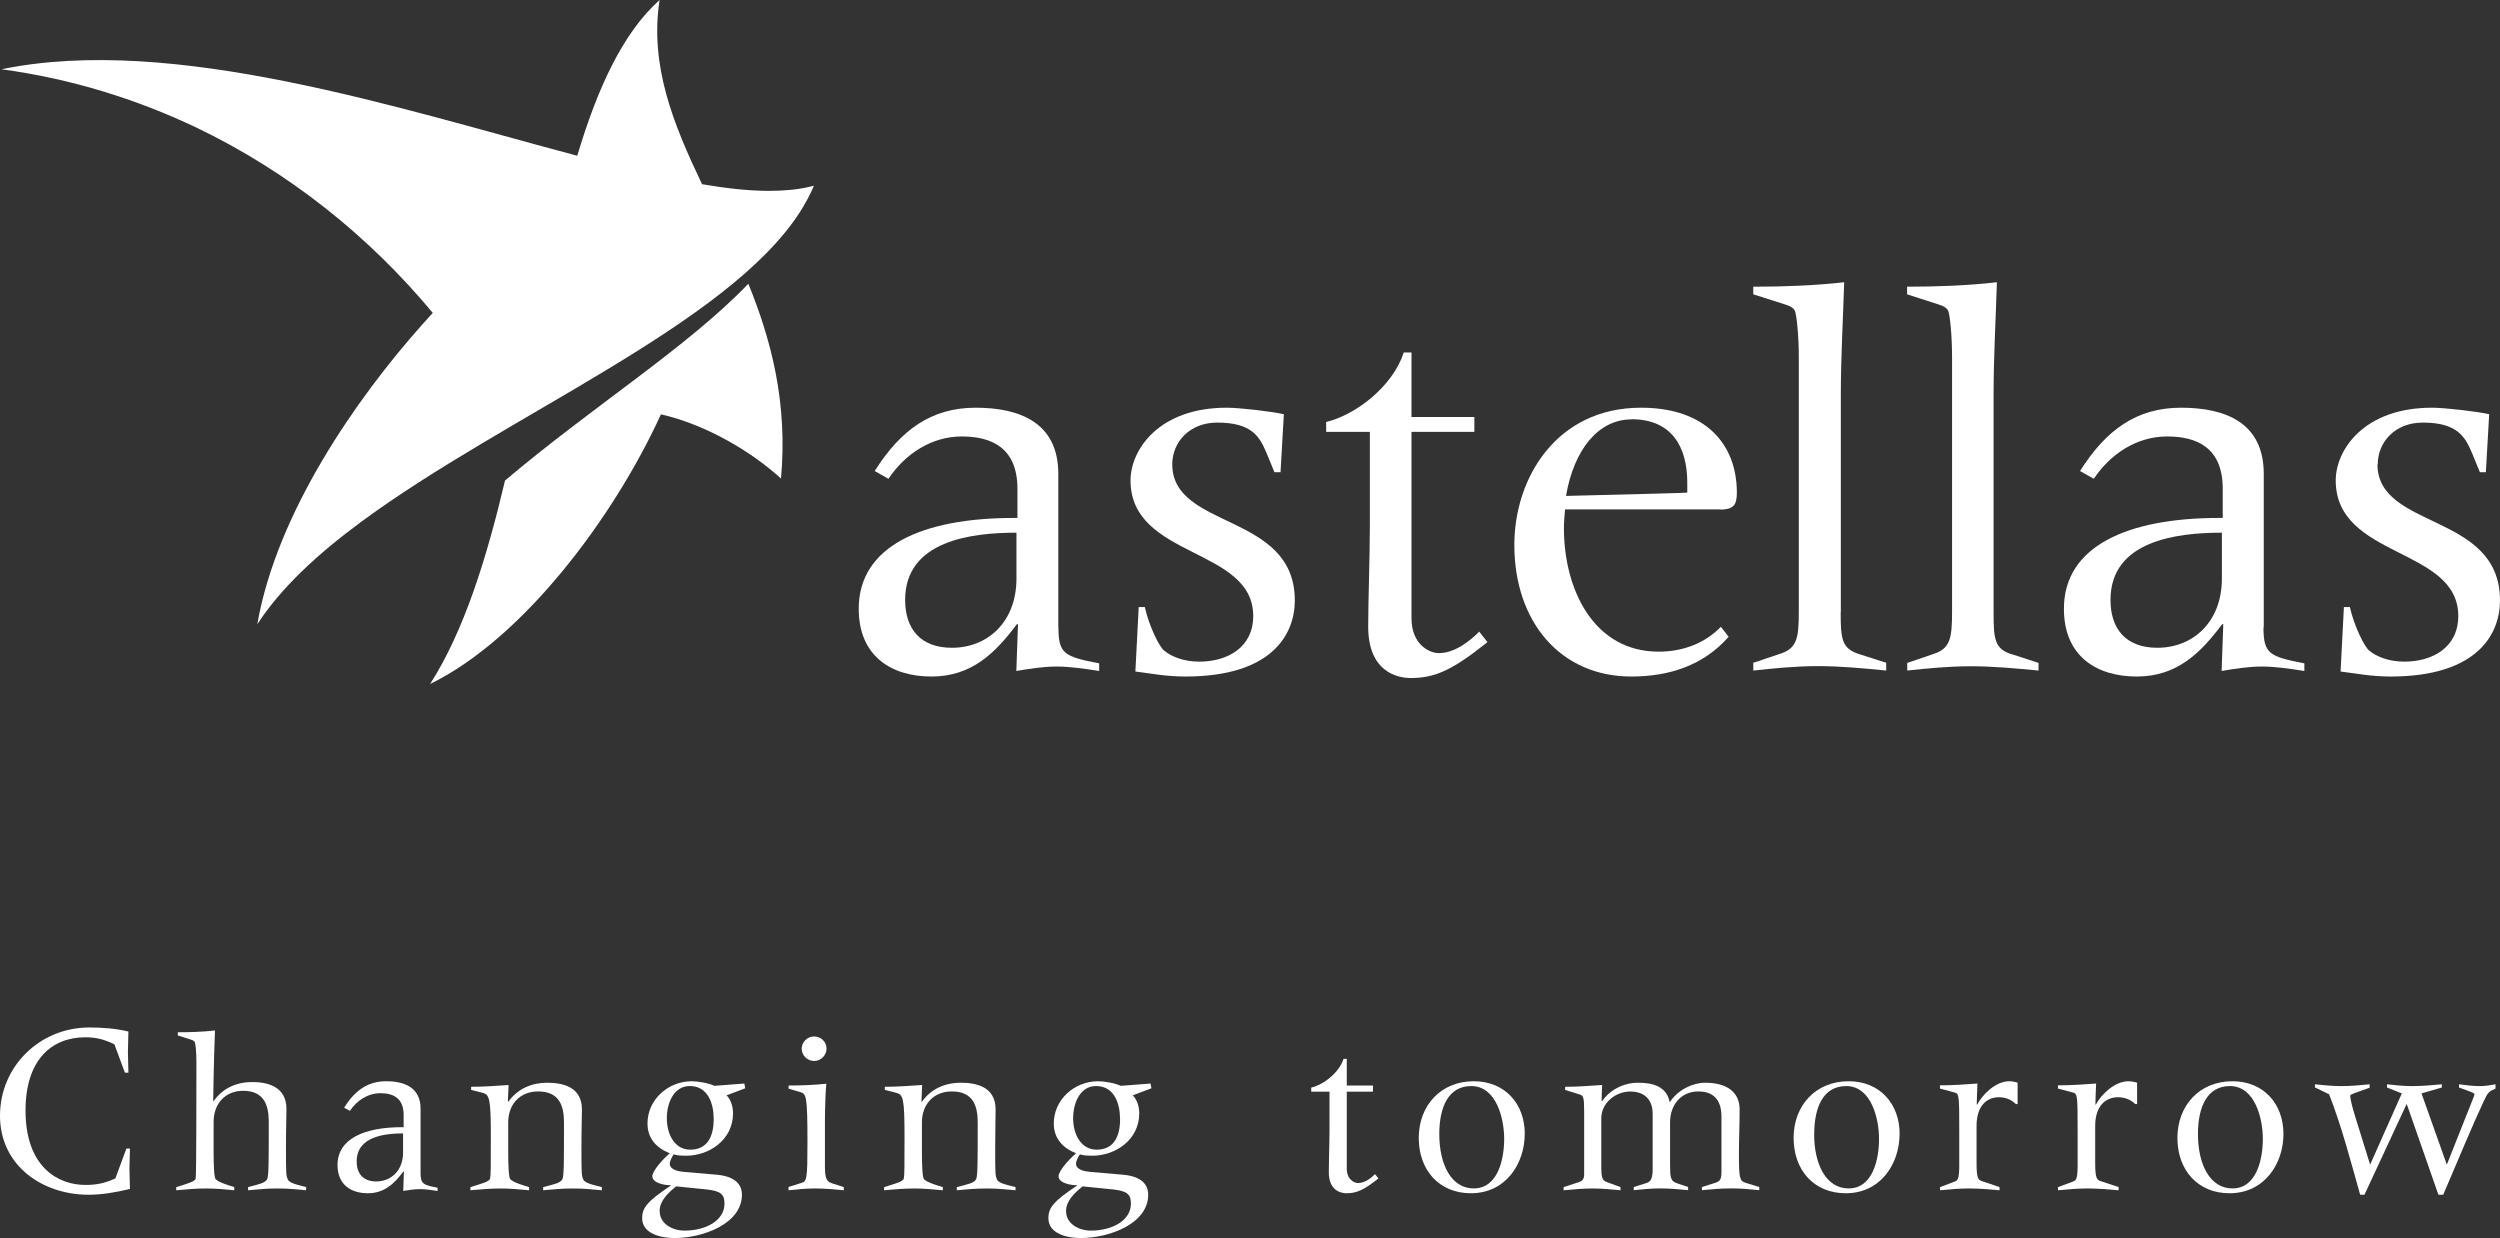 <svg width="1674" height="829" xmlns="http://www.w3.org/2000/svg" xmlns:xlink="http://www.w3.org/1999/xlink" xml:space="preserve" overflow="hidden"><rect width="100%" height="100%" fill="#333333" stroke="none"/><defs><clipPath id="clip0"><rect x="226" y="1275" width="1674" height="829"/></clipPath></defs><g clip-path="url(#clip0)" transform="translate(-226 -1275)"><path d="M309.656 1993.27 302.595 1974.27C295.721 1970.92 290.194 1969.57 283.133 1969.57 260.512 1969.57 243.093 1984.7 243.093 2018.65 243.093 2056.65 265.064 2068.43 283.133 2068.43 290.844 2068.43 296.232 2067.27 303.246 2064.06L310.632 2044.08 313 2044.08C313 2048.64 312.675 2053.16 312.675 2057.54 312.675 2061.91 313 2066.62 313 2071.14 303.757 2073.32 294.56 2075 285.177 2075 254.149 2074.95 226 2055.3 226 2022.14 226 1988.99 252.662 1963 285.827 1963 294.374 1963 303.432 1963.65 311.979 1965.7 311.979 1970.22 311.653 1974.97 311.653 1979.49 311.653 1984 311.979 1988.57 311.979 1993.27L309.656 1993.27Z" fill="#FFFFFF" fill-rule="evenodd"/><path d="M344 2069.92C350.988 2067.66 356.772 2066.27 357.05 2064 357.513 2060.95 357.513 2003.78 357.513 1985.75 357.513 1979.37 356.911 1973.92 356.448 1972.86 356.125 1972.12 355.106 1971.52 353.996 1971.19L345.065 1968.33 345.065 1966.2C353.394 1966.2 361.77 1965.92 369.961 1965 369.638 1975.31 369.175 1985.61 369.036 1995.92L368.758 2012.28 369.036 2012.28C375.283 2003.5 384.538 1999.53 394.858 1999.53 404.437 1999.53 417.811 2002.12 417.811 2017.55 417.811 2022.27 417.487 2030.12 417.487 2044.08 417.487 2060.17 417.487 2062.43 418.876 2065.02 420.079 2067.47 427.067 2068.81 431 2069.87L431 2072C423.272 2071.4 420.218 2070.8 411.703 2070.8 403.65 2070.8 399.393 2071.4 392.128 2072L392.128 2069.87C399.717 2067.89 403.512 2067.15 404.9 2064.56 405.965 2062.43 405.965 2052.86 405.965 2026.33 405.965 2015.57 403.234 2005.4 388.796 2005.4 376.81 2005.4 369.036 2014.04 369.036 2026.2L369.036 2046.21C369.036 2052.13 369.175 2063.36 370.424 2064.56 372.553 2066.82 379.402 2068.81 382.872 2069.87L382.872 2072C376.486 2071.4 370.424 2070.8 364.038 2070.8 357.189 2070.8 350.525 2071.4 344 2072L344 2069.87Z" fill="#FFFFFF" fill-rule="evenodd"/><path d="M464.838 2052.65C464.838 2036.08 483.439 2033.93 495.901 2033.93L495.901 2046.71C495.901 2058.97 487.749 2066.09 477.91 2066.09 469.149 2066.09 464.838 2060.84 464.838 2052.7ZM495.901 2072.46C499.603 2071.85 503.445 2071.24 507.146 2071.24 510.848 2071.24 514.971 2071.85 519.001 2072.46L519.001 2070.3C509.302 2068.48 507.615 2067.68 507.615 2060.33L507.615 2017.45C507.615 2003.17 496.839 1999 484.563 1999 472.287 1999 463.666 2005.13 456.451 2016.7L460.293 2018.85C464.885 2011.92 472.287 2007.01 480.768 2007.01 489.249 2007.01 496.276 2010.24 496.276 2021.61L496.276 2029.76 495.199 2029.76C469.851 2029.76 452 2037.58 452 2055.09 452 2068.29 461.09 2074 472.287 2074 483.485 2074 490.138 2067.4 496.136 2059.39L496.464 2059.39 495.995 2072.46Z" fill="#FFFFFF" fill-rule="evenodd"/><path d="M541.515 2002.71C549.795 2002.71 558.263 2002.11 566.544 2001.52L566.076 2012.67 566.404 2012.67C572.719 2003.95 582.076 2000 592.322 2000 602.567 2000 615.667 2002.57 615.667 2017.91 615.667 2022.59 615.339 2030.4 615.339 2044.27 615.339 2060.25 615.339 2062.5 616.743 2065.07 617.959 2067.5 625.024 2068.83 629 2069.89L629 2072C621.188 2071.4 618.1 2070.81 609.491 2070.81 601.351 2070.81 597.047 2071.4 589.702 2072L589.702 2069.89C597.374 2067.91 601.211 2067.18 602.567 2064.61 603.644 2062.5 603.644 2052.99 603.644 2026.63 603.644 2015.93 600.883 2005.83 586.287 2005.83 574.17 2005.83 566.31 2014.42 566.31 2026.49L566.31 2046.38C566.31 2052.26 566.45 2063.41 567.714 2064.61 569.865 2066.86 576.789 2068.83 580.298 2069.89L580.298 2072C573.842 2071.4 567.714 2070.81 561.257 2070.81 554.333 2070.81 547.596 2071.4 541 2072L541 2069.89C548.065 2067.64 553.912 2066.26 554.193 2064.01 554.661 2060.98 554.661 2056.62 554.661 2036 554.661 2010.38 553.725 2007.99 549.14 2006.75L541.468 2004.78 541.468 2002.66Z" fill="#FFFFFF" fill-rule="evenodd"/><path d="M667.68 2085.9C667.68 2078.88 673.684 2073.53 678.75 2069.39L698.638 2071.39C708.77 2072.46 711.116 2074.74 711.116 2081.02 711.116 2092.32 698.498 2099.02 684.332 2099.02 676.639 2099.02 667.727 2094.74 667.727 2085.9ZM724.344 2000.54 704.361 2002.07C700.656 2000.26 693.432 1999 689.257 1999 673.262 1999 659.565 2011.38 659.565 2027.24 659.565 2037.33 665.569 2043.71 674.481 2047.24 668.337 2052.59 662.801 2059.48 662.801 2062.64 662.801 2067.39 671.714 2068.74 675.091 2068.6L675.091 2068.92C659.565 2079.3 656 2083.58 656 2090.74 656 2100.98 668.337 2104 677.53 2104 697.091 2104 722.796 2094.23 722.796 2075.02 722.796 2068.46 718.621 2062.64 705.721 2061.57L684.003 2059.71C680.955 2059.43 674.481 2058.5 674.481 2054.22 674.481 2052.36 676.17 2049.2 677.108 2047.94 678.515 2048.41 680.673 2048.87 685.411 2048.87 700.984 2048.87 716.838 2038.17 716.838 2020.49 716.838 2016.07 715.431 2011.33 712.523 2008.44L725 2003.7 724.39 2000.49ZM703.892 2024.22C703.892 2037.66 698.498 2044.82 688.178 2044.82 677.858 2044.82 672.511 2034.73 672.511 2023.75 672.511 2013.65 677.108 2002.21 687.897 2002.21 700.046 2002.21 703.892 2013.98 703.892 2024.17Z" fill="#FFFFFF" fill-rule="evenodd"/><path d="M754.047 2069.77 762.827 2067.03C766.208 2065.97 766.677 2064.3 766.677 2040.39 766.677 2008.55 765.879 2007.48 761.888 2006.27L754.047 2004 754.047 2001.86C762.499 2001.86 770.998 2001.54 779.309 2000.66 778.98 2002.79 778.37 2015.88 778.37 2025.35L778.37 2055.8C778.37 2063.27 779.121 2066.15 783.3 2067.41L791 2069.87 791 2072C784.661 2071.4 778.229 2070.79 771.89 2070.79 765.551 2070.79 759.541 2071.4 754 2072L754 2069.87ZM779.449 1977.03C779.449 1981.63 775.74 1985.43 771.138 1985.43 766.537 1985.43 762.827 1981.63 762.827 1977.22 762.827 1972.81 766.537 1969 771.138 1969 775.74 1969 779.449 1972.67 779.449 1977.08Z" fill="#FFFFFF" fill-rule="evenodd"/><path d="M818.421 2002.71C826.706 2002.71 835.179 2002.11 843.464 2001.52L842.996 2012.67 843.324 2012.67C849.596 2003.95 859.005 2000 869.303 2000 879.6 2000 892.66 2002.57 892.66 2017.91 892.66 2022.59 892.379 2030.4 892.379 2044.27 892.379 2060.25 892.379 2062.5 893.737 2065.07 894.954 2067.5 902.022 2068.83 906.001 2069.89L906.001 2072C898.183 2071.4 895.094 2070.81 886.481 2070.81 878.336 2070.81 874.03 2071.4 866.681 2072L866.681 2069.89C874.358 2067.91 878.196 2067.18 879.6 2064.61 880.677 2062.5 880.677 2052.99 880.677 2026.63 880.677 2015.93 877.915 2005.83 863.311 2005.83 851.187 2005.83 843.324 2014.42 843.324 2026.49L843.324 2046.38C843.324 2052.26 843.464 2063.41 844.728 2064.61 846.881 2066.86 853.809 2068.83 857.32 2069.89L857.32 2072C850.86 2071.4 844.728 2070.81 838.268 2070.81 831.341 2070.81 824.6 2071.4 818 2072L818 2069.89C825.068 2067.64 830.919 2066.26 831.2 2064.01 831.668 2060.98 831.668 2056.62 831.668 2036 831.668 2010.38 830.732 2007.99 826.145 2006.75L818.468 2004.78 818.468 2002.66Z" fill="#FFFFFF" fill-rule="evenodd"/><path d="M939.829 2085.9C939.829 2078.88 945.837 2073.53 950.906 2069.39L970.761 2071.39C980.947 2072.46 983.247 2074.74 983.247 2081.02 983.247 2092.32 970.621 2099.02 956.445 2099.02 948.747 2099.02 939.829 2094.74 939.829 2085.9ZM996.484 2000.54 976.441 2002.07C972.733 2000.26 965.504 1999 961.327 1999 945.32 1999 931.614 2011.38 931.614 2027.24 931.614 2037.33 937.622 2043.71 946.541 2047.24 940.392 2052.59 934.806 2059.48 934.806 2062.64 934.806 2067.39 943.725 2068.74 947.104 2068.6L947.104 2068.92C931.567 2079.3 928 2083.58 928 2090.74 928 2100.98 940.298 2104 949.545 2104 969.118 2104 994.841 2094.23 994.841 2075.02 994.841 2068.46 990.71 2062.64 977.755 2061.57L956.022 2059.71C952.925 2059.43 946.494 2058.5 946.494 2054.22 946.494 2052.36 948.184 2049.2 949.123 2047.94 950.484 2048.41 952.643 2048.87 957.431 2048.87 972.968 2048.87 988.833 2038.17 988.833 2020.49 988.833 2016.07 987.425 2011.33 984.514 2008.44L997 2003.7 996.39 2000.49ZM976.019 2024.22C976.019 2037.66 970.621 2044.82 960.294 2044.82 949.967 2044.82 944.569 2034.73 944.569 2023.75 944.569 2013.65 949.17 2002.21 959.965 2002.21 972.123 2002.21 975.972 2013.98 975.972 2024.17Z" fill="#FFFFFF" fill-rule="evenodd"/><path d="M1116.18 2005.99 1104 2005.99 1104 2003.25C1112.37 2001.25 1122.6 1993.34 1125.66 1984L1127.8 1984 1127.8 2001.85 1145.33 2001.85 1145.33 2005.99 1127.8 2005.99 1127.8 2057.54C1127.8 2064.56 1132.54 2067.17 1135.43 2067.17 1139.84 2067.17 1144.12 2063.82 1146.72 2061.22L1149 2064.1C1139.38 2071.72 1134.5 2074 1127.66 2074 1123.71 2074 1115.76 2072.19 1115.76 2059.82 1115.76 2052.94 1116.23 2040.11 1116.23 2031.6L1116.23 2005.99Z" fill="#FFFFFF" fill-rule="evenodd"/><path d="M1189.75 2034.35C1189.75 2016.51 1195.72 2002.23 1211.15 2002.23 1227.98 2002.23 1233.2 2024.05 1233.2 2037.58 1233.2 2051.11 1229.05 2070.77 1212.83 2070.77 1197.68 2070.77 1189.75 2054.66 1189.75 2034.39ZM1247 2034.35C1247 2013.89 1233.53 1999 1212.88 1999 1190.69 1999 1176 2015.29 1176 2036.97 1176 2058.64 1189.75 2074 1210.87 2074 1234.55 2074 1246.95 2053.87 1246.95 2034.35Z" fill="#FFFFFF" fill-rule="evenodd"/><path d="M1273.14 2069.84 1283.26 2066.54C1286.01 2065.62 1286.75 2064.11 1286.75 2061.12L1286.75 2019.27C1286.75 2009.32 1286.15 2008.58 1283.68 2007.85L1274.03 2004.82 1274.03 2002.71C1283.21 2002.71 1289.32 2002.11 1298.78 2001.51 1298.64 2005.28 1298.45 2009.18 1298.45 2012.34L1298.78 2012.34C1303.68 2005.09 1312.86 2000 1322.79 2000 1332.72 2000 1342.04 2002.43 1344.05 2013.12 1349.55 2004.54 1359.67 2000 1367.73 2000 1383.21 2000 1390.85 2006.93 1390.85 2017.9 1390.85 2027.67 1390.39 2037.63 1390.39 2047.4 1390.39 2063.97 1390.85 2065.76 1394.82 2067L1404 2069.84 1404 2071.95C1396.82 2071.36 1393.74 2070.76 1385.17 2070.76 1377.05 2070.76 1372.77 2071.36 1365.59 2071.95L1365.59 2069.84 1374.58 2067C1377.8 2065.94 1378.69 2064.57 1378.69 2059.61L1378.69 2022.72C1378.69 2009.13 1370.9 2005.83 1363.25 2005.83 1351.93 2005.83 1344.28 2014.41 1344.28 2026.62L1344.28 2054.33C1344.28 2063.37 1344.42 2065.9 1349.18 2067.41L1356.36 2069.84 1356.36 2071.95C1350.53 2071.36 1344.14 2070.76 1337.85 2070.76 1331.55 2070.76 1325.59 2071.36 1319.95 2071.95L1319.95 2069.84 1328.52 2067.14C1330.81 2066.36 1332.63 2064.89 1332.63 2057.96L1332.63 2020.93C1332.63 2009.5 1325.12 2005.87 1317.66 2005.87 1307.73 2005.87 1298.22 2013.54 1298.22 2023.82L1298.22 2056.03C1298.22 2064.29 1299.15 2065.53 1302.18 2066.59L1311.09 2069.89 1311.09 2072C1304.98 2071.4 1298.55 2070.81 1292.25 2070.81 1285.96 2070.81 1279.99 2071.4 1273 2072L1273 2069.89Z" fill="#FFFFFF" fill-rule="evenodd"/><path d="M1440.8 2034.35C1440.8 2016.51 1446.77 2002.23 1462.2 2002.23 1479.03 2002.23 1484.2 2024.05 1484.2 2037.58 1484.2 2051.11 1480.1 2070.77 1463.88 2070.77 1448.72 2070.77 1440.75 2054.66 1440.75 2034.39ZM1498 2034.35C1498 2013.89 1484.53 1999 1463.88 1999 1441.68 1999 1427 2015.29 1427 2036.97 1427 2058.64 1440.75 2074 1461.87 2074 1485.6 2074 1497.95 2053.87 1497.95 2034.35Z" fill="#FFFFFF" fill-rule="evenodd"/><path d="M1525 2069.91 1534.72 2066.23C1536.85 2065.48 1537.92 2064.55 1537.92 2055.38L1537.92 2031.26C1537.92 2008.03 1537.78 2007.29 1534.59 2006.5L1525 2003.89 1525 2001.75C1533.52 2001.75 1541.85 2001.14 1550.1 2000.54 1549.96 2005.29 1549.63 2010.17 1549.63 2014.6L1549.96 2014.6C1553.48 2007.85 1562.28 1999 1571.4 1999 1573.39 1999 1575.19 1999.47 1577 1999.93L1577 2014.27 1575.8 2014.27C1572.93 2011.38 1568.99 2009.71 1564.54 2009.71 1555.89 2009.71 1549.5 2015.99 1549.5 2028.94L1549.5 2053.84C1549.5 2063.76 1550.56 2065.16 1553.15 2065.9L1564.87 2069.86 1564.87 2072C1557.88 2071.4 1551.21 2070.79 1544.36 2070.79 1537.5 2070.79 1531.44 2071.4 1525.05 2072L1525.05 2069.86Z" fill="#FFFFFF" fill-rule="evenodd"/><path d="M1604 2069.91 1613.92 2066.23C1616.09 2065.48 1617.18 2064.55 1617.18 2055.38L1617.18 2031.26C1617.18 2008.03 1617.04 2007.29 1613.78 2006.5L1604 2003.89 1604 2001.75C1612.69 2001.75 1621.19 2001.14 1629.56 2000.54 1629.41 2005.29 1629.08 2010.17 1629.08 2014.6L1629.41 2014.6C1632.96 2007.85 1641.98 1999 1651.24 1999 1653.27 1999 1655.11 1999.47 1657 1999.93L1657 2014.27 1655.77 2014.27C1652.84 2011.38 1648.78 2009.71 1644.29 2009.71 1635.46 2009.71 1628.94 2015.99 1628.94 2028.94L1628.94 2053.84C1628.94 2063.76 1630.03 2065.16 1632.67 2065.9L1644.62 2069.86 1644.62 2072C1637.49 2071.4 1630.69 2070.79 1623.7 2070.79 1616.71 2070.79 1610.52 2071.4 1604 2072L1604 2069.86Z" fill="#FFFFFF" fill-rule="evenodd"/><path d="M1697.75 2034.35C1697.75 2016.51 1703.72 2002.23 1719.15 2002.23 1735.98 2002.23 1741.2 2024.05 1741.2 2037.58 1741.2 2051.11 1737.05 2070.77 1720.88 2070.77 1705.72 2070.77 1697.75 2054.66 1697.75 2034.39ZM1755 2034.35C1755 2013.89 1741.53 1999 1720.88 1999 1698.68 1999 1684 2015.29 1684 2036.97 1684 2058.64 1697.75 2074 1718.87 2074 1742.55 2074 1755 2053.87 1755 2034.35Z" fill="#FFFFFF" fill-rule="evenodd"/><path d="M1776 2001.05C1782.1 2001.65 1787.92 2002.26 1793.88 2002.26 1800.17 2002.26 1806.41 2001.65 1812.7 2001.05L1812.7 2003.33 1802.45 2007.01C1800.45 2007.8 1799.71 2008.08 1799.71 2008.82 1799.71 2010.36 1800.78 2015.39 1802.92 2022.28L1813.03 2054.84 1834.26 2007.15 1824.34 2003.19 1824.34 2001.05C1829.84 2001.65 1835.52 2002.26 1841.02 2002.26 1847.72 2002.26 1854.48 2001.65 1861.04 2001.05L1861.04 2003.19 1847.44 2007.15 1864.4 2054.84 1881.68 2011.29C1882.42 2009.48 1882.93 2008.08 1882.93 2007.61 1882.93 2007.01 1880.65 2006.08 1872.55 2003.19L1872.55 2001.05C1877.16 2001.65 1881.86 2002.26 1886.61 2002.26 1890.11 2002.26 1893.65 2001.65 1897 2001.05L1897 2003.93C1892.39 2005.94 1891.97 2006.4 1889.04 2012.5 1882.47 2026.43 1870.08 2056.05 1861.98 2075L1858.76 2075 1837.52 2014.18 1809.25 2075 1806.37 2075C1799.94 2052.23 1793.98 2029.31 1785.59 2007.75L1776.09 2003.14 1776.09 2001Z" fill="#FFFFFF" fill-rule="evenodd"/><path d="M1010.94 1585.97C1010.94 1571.17 1022.36 1557.96 1041.11 1557.96 1064.32 1557.96 1069.42 1567.55 1073.88 1577.88L1079.36 1591.19 1083.44 1591.19 1085.67 1552.37C1078.33 1550.61 1056.24 1548 1047.42 1548 1001.75 1548 983 1576.39 983 1596.68 983 1649.08 1065.15 1641.35 1065.15 1687.42 1065.15 1708.83 1047.52 1718.04 1029.04 1718.04 1018.74 1718.04 1010.29 1714.69 1005.46 1710.6 1002.49 1708.36 995.532 1694.77 992.562 1681.47L988.477 1681.47 986.249 1724.65C995.811 1725.77 1006.11 1728 1019.76 1728 1078.33 1728 1093 1699.24 1093 1677.09 1093 1617.99 1010.94 1629.81 1010.94 1585.88" fill="#FFFFFF" fill-rule="evenodd"/><path d="M1216.55 1697.9C1210.37 1704.14 1200.12 1712.33 1189.51 1712.33 1182.59 1712.33 1171.14 1706.09 1171.14 1689.05L1171.14 1564.17 1213.23 1564.17 1213.23 1554.21 1171.14 1554.21 1171.14 1511 1165.97 1511C1158.68 1533.54 1134.12 1552.72 1114 1557.56L1114 1564.17 1143.26 1564.17 1143.26 1626.29C1143.26 1646.96 1142.15 1677.97 1142.15 1694.64 1142.15 1724.53 1161.17 1729 1170.68 1729 1187.2 1729 1198.92 1723.41 1222 1704.97L1216.46 1697.9 1216.46 1697.9Z" fill="#FFFFFF" fill-rule="evenodd"/><path d="M1318.5 1555.72C1344.73 1555.72 1355.8 1573.4 1355.8 1598.14L1355.8 1604.84C1350.22 1605.21 1345.1 1605.21 1333.29 1605.58L1274.6 1607.07C1279.81 1576.46 1295.99 1555.81 1318.5 1555.81M1378.3 1616.28C1386.4 1615.91 1389 1613.67 1389 1604.84 1389 1572.74 1368.35 1548 1324.82 1548 1268.09 1548 1240 1595.26 1240 1639.81 1240 1691.81 1271.34 1728 1318.22 1728 1343.71 1728 1366.49 1720.65 1383.51 1701.4L1378.3 1694.7C1367.61 1705.77 1352.82 1711.35 1336.64 1711.35 1293.11 1711.35 1273.2 1669.67 1273.2 1628.65 1273.2 1624.65 1273.58 1620.19 1273.95 1616.09L1378.3 1616.09Z" fill="#FFFFFF" fill-rule="evenodd"/><path d="M1458.62 1685.08 1458.62 1539.15C1458.62 1514.07 1460.11 1489.08 1460.86 1464 1440.85 1466.23 1420.47 1466.97 1400 1466.97L1400 1472.08 1421.88 1479.05C1424.49 1479.79 1427.02 1481.28 1427.86 1483.14 1428.98 1485.74 1430.48 1499.02 1430.48 1514.44L1430.48 1684.99C1430.48 1703.01 1428.98 1709.32 1417.48 1712.95L1400 1718.8 1400 1724C1413.74 1722.51 1428.51 1721.03 1443.38 1721.03 1458.24 1721.03 1474.14 1722.51 1489 1724L1489 1718.8 1470.77 1712.95C1459.27 1709.23 1458.52 1703.01 1458.52 1684.99" fill="#FFFFFF" fill-rule="evenodd"/><path d="M1572.99 1713.13C1561.64 1709.41 1560.9 1703.18 1560.9 1685.16L1560.9 1539.17C1560.9 1514.09 1562.37 1489.09 1563.11 1464 1543.35 1466.23 1523.13 1466.97 1503 1466.97L1503 1472.08 1524.61 1479.05C1527.19 1479.8 1529.69 1481.28 1530.52 1483.14 1531.62 1485.74 1533.1 1498.94 1533.1 1514.46L1533.1 1685.07C1533.1 1703.09 1531.62 1709.41 1520.27 1713.04L1503.09 1718.89 1503.09 1724C1516.67 1722.51 1531.26 1721.12 1545.94 1721.12 1560.62 1721.12 1576.32 1722.61 1591 1724L1591 1718.89 1573.09 1713.04 1573.09 1713.04Z" fill="#FFFFFF" fill-rule="evenodd"/><path d="M1713.78 1662.27C1713.78 1691.74 1694.23 1708.75 1670.58 1708.75 1649.53 1708.75 1639.19 1696.2 1639.19 1676.68 1639.19 1636.88 1683.89 1631.68 1713.78 1631.68L1713.78 1662.27 1713.78 1662.27ZM1741.81 1695.09 1741.81 1592.26C1741.81 1557.95 1716.02 1548 1686.41 1548 1656.79 1548 1636.21 1562.78 1618.8 1590.4L1628.02 1595.6C1639.1 1578.96 1656.79 1567.25 1677.09 1567.25 1697.39 1567.25 1714.34 1574.96 1714.34 1602.3L1714.34 1621.82 1711.73 1621.82C1650.83 1621.82 1608 1640.6 1608 1682.63 1608 1714.33 1629.79 1728 1656.79 1728 1683.8 1728 1699.63 1712.1 1713.97 1692.95L1714.71 1692.95 1713.59 1724.28C1722.44 1722.79 1731.66 1721.31 1740.6 1721.31 1749.54 1721.31 1759.41 1722.79 1769 1724.28L1769 1719.17C1745.72 1714.7 1741.62 1712.84 1741.62 1695.18" fill="#FFFFFF" fill-rule="evenodd"/><path d="M906.628 1662.27C906.628 1691.74 887.084 1708.75 863.446 1708.75 842.413 1708.75 832.083 1696.2 832.083 1676.68 832.083 1636.88 876.754 1631.68 906.628 1631.68L906.628 1662.27 906.628 1662.27ZM934.64 1695.09 934.64 1592.26C934.64 1557.95 908.768 1548 879.267 1548 849.766 1548 829.105 1562.78 811.703 1590.4L820.915 1595.6C831.99 1578.96 849.766 1567.25 869.96 1567.25 890.155 1567.25 907.28 1574.96 907.28 1602.3L907.28 1621.82 904.673 1621.82C843.809 1621.82 801 1640.6 801 1682.63 801 1714.33 822.776 1728 849.766 1728 876.754 1728 892.575 1712.1 906.907 1692.95L907.651 1692.95 906.534 1724.28C915.375 1722.79 924.589 1721.31 933.523 1721.31 942.457 1721.31 952.323 1722.79 962 1724.28L962 1719.17C938.735 1714.7 934.733 1712.84 934.733 1695.18" fill="#FFFFFF" fill-rule="evenodd"/><path d="M1818.13 1585.97C1818.13 1571.17 1829.54 1557.96 1848.3 1557.96 1871.5 1557.96 1876.61 1567.55 1881.06 1577.88L1886.54 1591.19 1890.53 1591.19 1892.76 1552.37C1885.33 1550.61 1863.24 1548 1854.42 1548 1808.75 1548 1790 1576.39 1790 1596.68 1790 1649.08 1872.06 1641.35 1872.06 1687.42 1872.06 1708.83 1854.42 1718.04 1835.95 1718.04 1825.65 1718.04 1817.2 1714.69 1812.37 1710.6 1809.49 1708.36 1802.44 1694.77 1799.47 1681.47L1795.48 1681.47 1793.25 1724.65C1802.81 1725.77 1813.11 1728 1826.76 1728 1885.24 1728 1900 1699.24 1900 1677.09 1900 1617.99 1817.94 1629.81 1817.94 1585.88" fill="#FFFFFF" fill-rule="evenodd"/><path d="M564.156 1596.77C551.779 1649.19 536.705 1697.52 514 1733 576.159 1702.64 636.83 1621.81 668.561 1552.44 699.454 1559.42 730.255 1578.23 748.959 1595.46 753.519 1544.99 742.538 1502.9 727.091 1465 686.241 1507.56 623.523 1546.57 564.156 1596.77" fill="#FFFFFF" fill-rule="evenodd"/><path d="M767.933 1400.11C759.94 1401.97 750.831 1402.81 740.701 1402.81 727.41 1402.81 712.352 1401.13 696.088 1398.35 676.662 1357.63 660.955 1318.87 667.646 1275 642.831 1297.22 625.915 1334.49 612.531 1379.29 493.006 1347.59 341.507 1297.77 227 1321.38 273.1 1327.61 316.784 1341.09 357.308 1360.33 418.836 1389.79 472.836 1432.83 515.777 1484.51 513.267 1487.21 510.757 1490 508.155 1492.97 465.029 1541.49 411.308 1618.08 398.296 1693 414.096 1668.65 438.633 1645.97 467.725 1624.5 564.665 1552.92 712.724 1492.88 761.613 1417.03 765.331 1411.17 768.49 1405.32 771 1399.37 769.978 1399.65 768.863 1399.93 767.84 1400.11" fill="#FFFFFF" fill-rule="evenodd"/></g></svg>